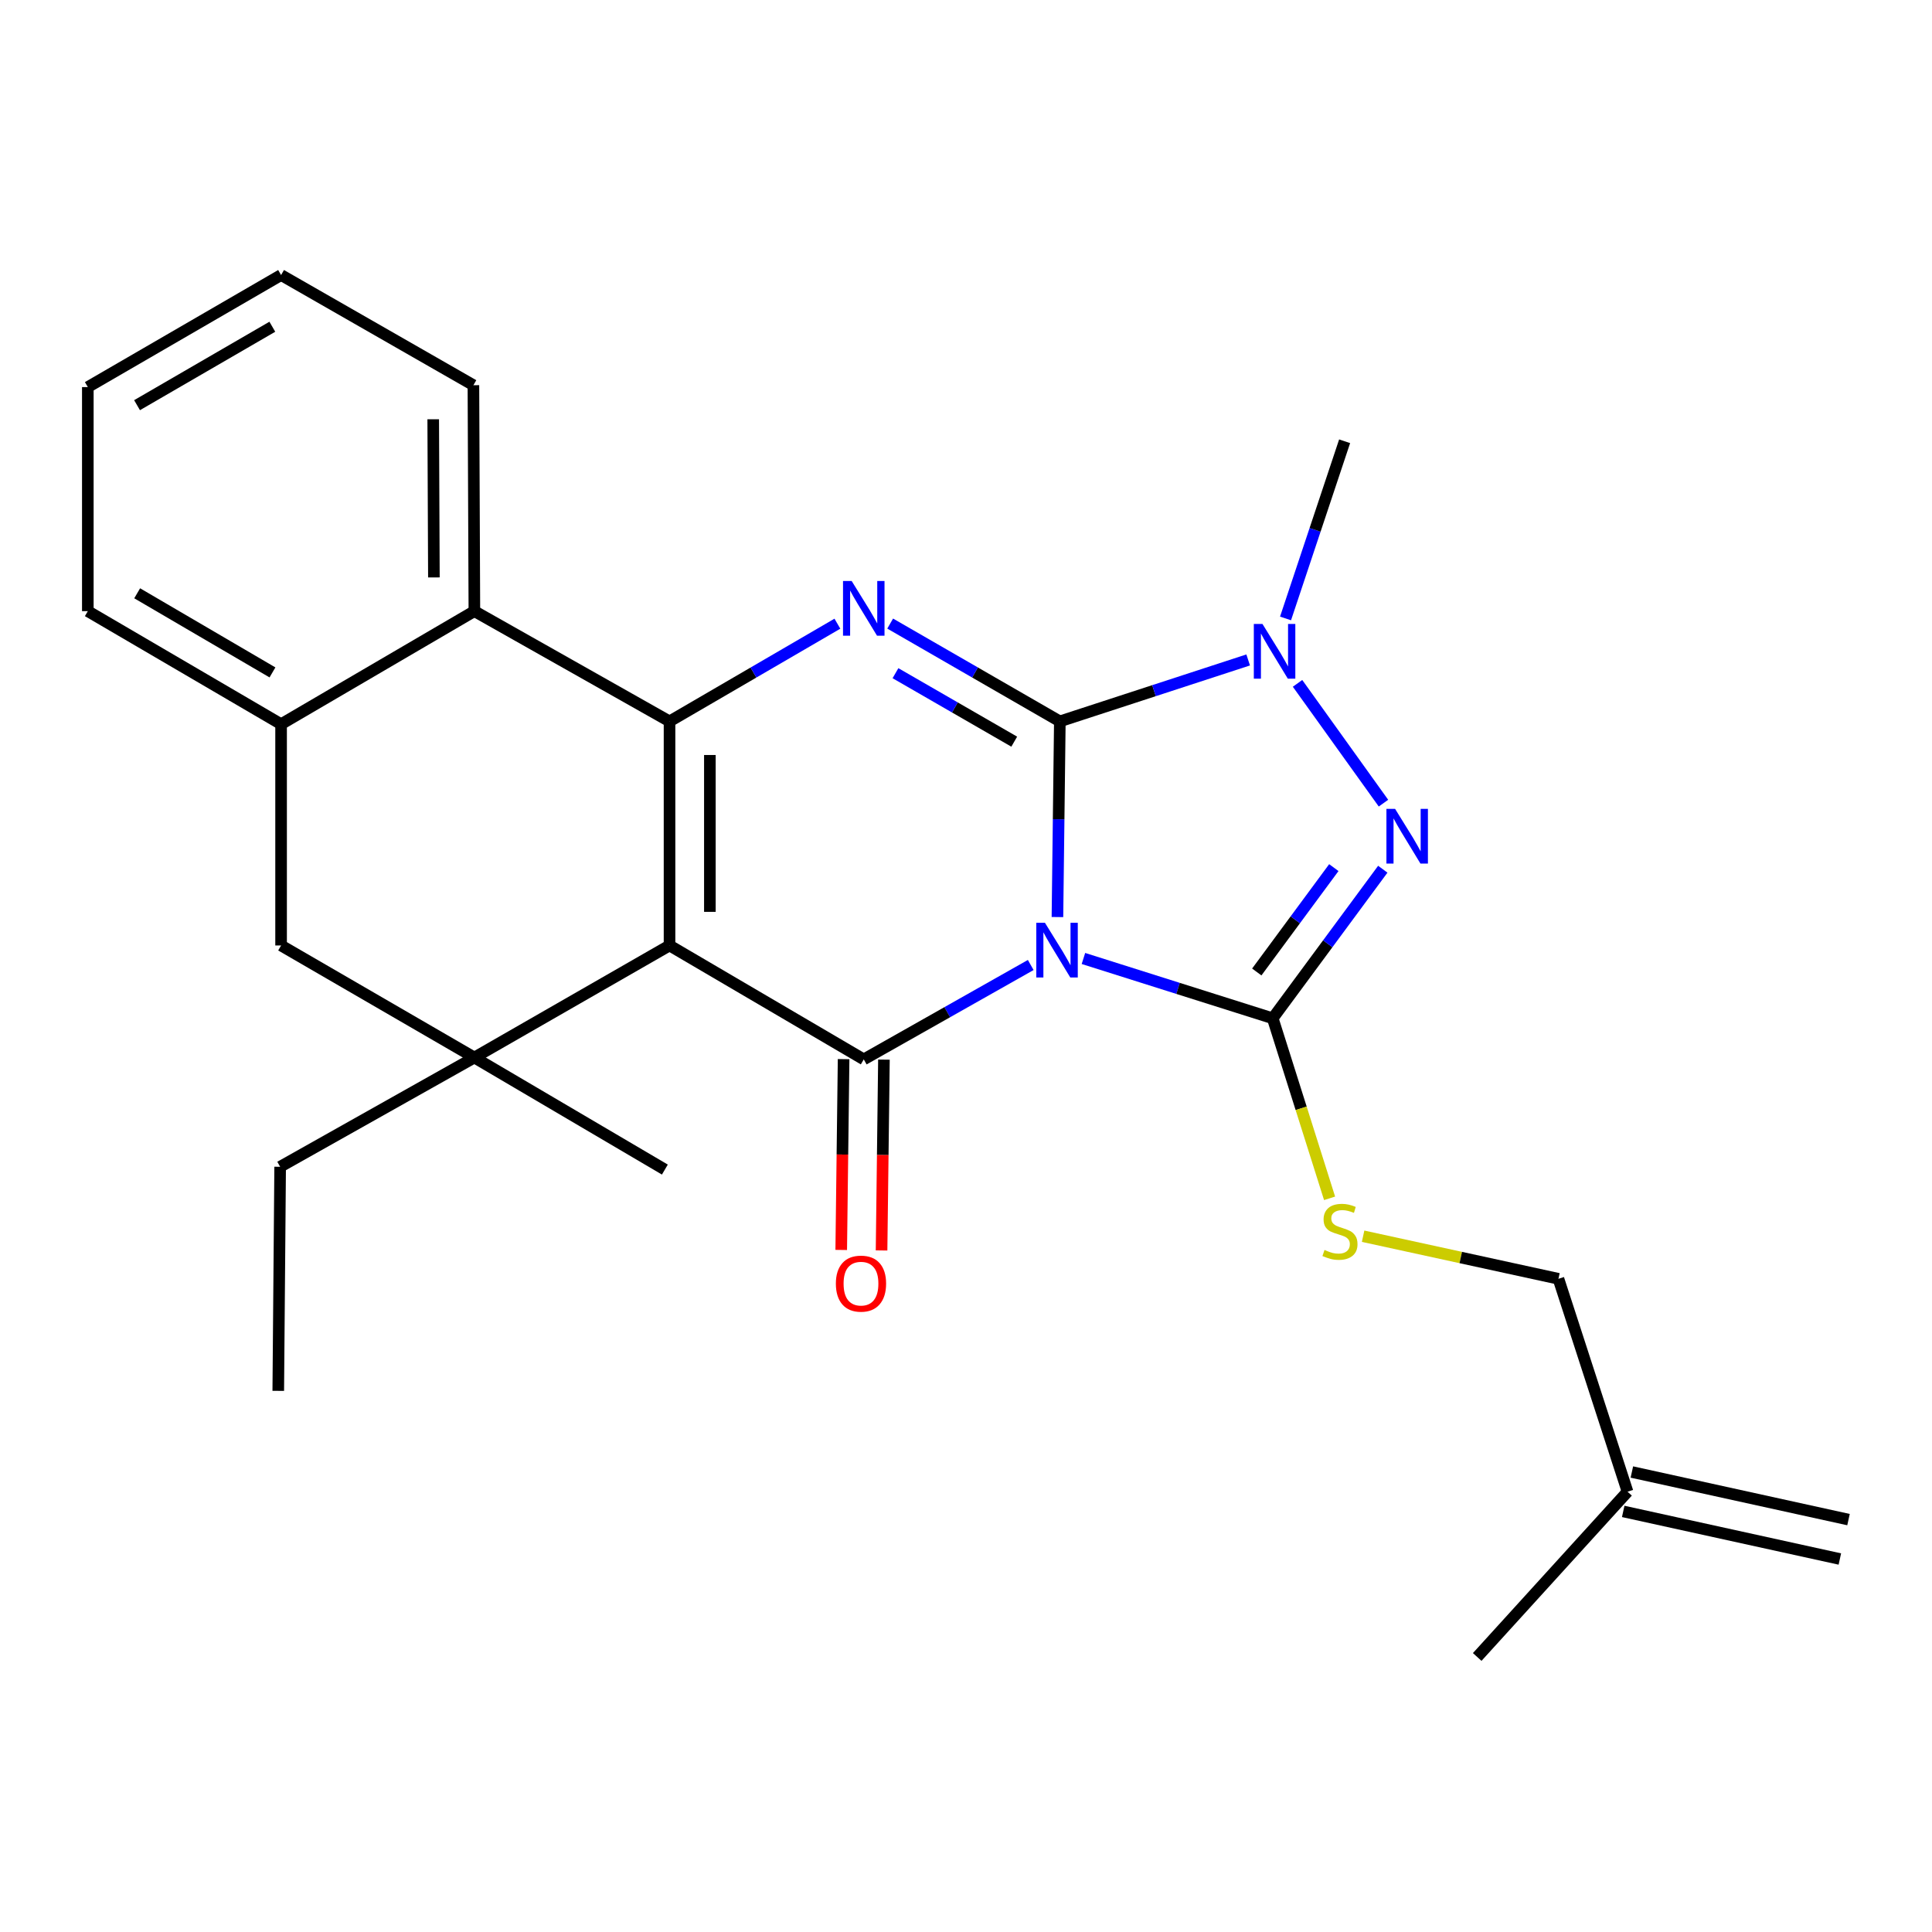 <?xml version='1.0' encoding='iso-8859-1'?>
<svg version='1.1' baseProfile='full'
              xmlns='http://www.w3.org/2000/svg'
                      xmlns:rdkit='http://www.rdkit.org/xml'
                      xmlns:xlink='http://www.w3.org/1999/xlink'
                  xml:space='preserve'
width='1000px' height='1000px' viewBox='0 0 1000 1000'>
<!-- END OF HEADER -->
<rect style='opacity:1.0;fill:#FFFFFF;stroke:none' width='1000' height='1000' x='0' y='0'> </rect>
<path class='bond-0' d='M 547.328,474.667 L 547.948,424.028' style='fill:none;fill-rule:evenodd;stroke:#0000FF;stroke-width:6px;stroke-linecap:butt;stroke-linejoin:miter;stroke-opacity:1' />
<path class='bond-0' d='M 547.948,424.028 L 548.568,373.389' style='fill:none;fill-rule:evenodd;stroke:#000000;stroke-width:6px;stroke-linecap:butt;stroke-linejoin:miter;stroke-opacity:1' />
<path class='bond-2' d='M 533.505,499.483 L 490.294,523.909' style='fill:none;fill-rule:evenodd;stroke:#0000FF;stroke-width:6px;stroke-linecap:butt;stroke-linejoin:miter;stroke-opacity:1' />
<path class='bond-2' d='M 490.294,523.909 L 447.082,548.336' style='fill:none;fill-rule:evenodd;stroke:#000000;stroke-width:6px;stroke-linecap:butt;stroke-linejoin:miter;stroke-opacity:1' />
<path class='bond-3' d='M 560.785,496.107 L 609.769,511.591' style='fill:none;fill-rule:evenodd;stroke:#0000FF;stroke-width:6px;stroke-linecap:butt;stroke-linejoin:miter;stroke-opacity:1' />
<path class='bond-3' d='M 609.769,511.591 L 658.753,527.074' style='fill:none;fill-rule:evenodd;stroke:#000000;stroke-width:6px;stroke-linecap:butt;stroke-linejoin:miter;stroke-opacity:1' />
<path class='bond-5' d='M 548.568,373.389 L 504.659,348.075' style='fill:none;fill-rule:evenodd;stroke:#000000;stroke-width:6px;stroke-linecap:butt;stroke-linejoin:miter;stroke-opacity:1' />
<path class='bond-5' d='M 504.659,348.075 L 460.751,322.761' style='fill:none;fill-rule:evenodd;stroke:#0000FF;stroke-width:6px;stroke-linecap:butt;stroke-linejoin:miter;stroke-opacity:1' />
<path class='bond-5' d='M 524.967,383.884 L 494.231,366.164' style='fill:none;fill-rule:evenodd;stroke:#000000;stroke-width:6px;stroke-linecap:butt;stroke-linejoin:miter;stroke-opacity:1' />
<path class='bond-5' d='M 494.231,366.164 L 463.495,348.444' style='fill:none;fill-rule:evenodd;stroke:#0000FF;stroke-width:6px;stroke-linecap:butt;stroke-linejoin:miter;stroke-opacity:1' />
<path class='bond-7' d='M 548.568,373.389 L 597.311,357.488' style='fill:none;fill-rule:evenodd;stroke:#000000;stroke-width:6px;stroke-linecap:butt;stroke-linejoin:miter;stroke-opacity:1' />
<path class='bond-7' d='M 597.311,357.488 L 646.053,341.586' style='fill:none;fill-rule:evenodd;stroke:#0000FF;stroke-width:6px;stroke-linecap:butt;stroke-linejoin:miter;stroke-opacity:1' />
<path class='bond-1' d='M 346.548,489.375 L 447.082,548.336' style='fill:none;fill-rule:evenodd;stroke:#000000;stroke-width:6px;stroke-linecap:butt;stroke-linejoin:miter;stroke-opacity:1' />
<path class='bond-4' d='M 346.548,489.375 L 346.548,373.389' style='fill:none;fill-rule:evenodd;stroke:#000000;stroke-width:6px;stroke-linecap:butt;stroke-linejoin:miter;stroke-opacity:1' />
<path class='bond-4' d='M 367.427,471.977 L 367.427,390.787' style='fill:none;fill-rule:evenodd;stroke:#000000;stroke-width:6px;stroke-linecap:butt;stroke-linejoin:miter;stroke-opacity:1' />
<path class='bond-8' d='M 346.548,489.375 L 245.538,547.373' style='fill:none;fill-rule:evenodd;stroke:#000000;stroke-width:6px;stroke-linecap:butt;stroke-linejoin:miter;stroke-opacity:1' />
<path class='bond-13' d='M 436.643,548.206 L 436.031,597.589' style='fill:none;fill-rule:evenodd;stroke:#000000;stroke-width:6px;stroke-linecap:butt;stroke-linejoin:miter;stroke-opacity:1' />
<path class='bond-13' d='M 436.031,597.589 L 435.418,646.972' style='fill:none;fill-rule:evenodd;stroke:#FF0000;stroke-width:6px;stroke-linecap:butt;stroke-linejoin:miter;stroke-opacity:1' />
<path class='bond-13' d='M 457.521,548.465 L 456.909,597.848' style='fill:none;fill-rule:evenodd;stroke:#000000;stroke-width:6px;stroke-linecap:butt;stroke-linejoin:miter;stroke-opacity:1' />
<path class='bond-13' d='M 456.909,597.848 L 456.296,647.231' style='fill:none;fill-rule:evenodd;stroke:#FF0000;stroke-width:6px;stroke-linecap:butt;stroke-linejoin:miter;stroke-opacity:1' />
<path class='bond-6' d='M 658.753,527.074 L 687.243,488.489' style='fill:none;fill-rule:evenodd;stroke:#000000;stroke-width:6px;stroke-linecap:butt;stroke-linejoin:miter;stroke-opacity:1' />
<path class='bond-6' d='M 687.243,488.489 L 715.733,449.904' style='fill:none;fill-rule:evenodd;stroke:#0000FF;stroke-width:6px;stroke-linecap:butt;stroke-linejoin:miter;stroke-opacity:1' />
<path class='bond-6' d='M 650.504,503.096 L 670.446,476.086' style='fill:none;fill-rule:evenodd;stroke:#000000;stroke-width:6px;stroke-linecap:butt;stroke-linejoin:miter;stroke-opacity:1' />
<path class='bond-6' d='M 670.446,476.086 L 690.389,449.077' style='fill:none;fill-rule:evenodd;stroke:#0000FF;stroke-width:6px;stroke-linecap:butt;stroke-linejoin:miter;stroke-opacity:1' />
<path class='bond-10' d='M 658.753,527.074 L 673.472,573.662' style='fill:none;fill-rule:evenodd;stroke:#000000;stroke-width:6px;stroke-linecap:butt;stroke-linejoin:miter;stroke-opacity:1' />
<path class='bond-10' d='M 673.472,573.662 L 688.19,620.25' style='fill:none;fill-rule:evenodd;stroke:#CCCC00;stroke-width:6px;stroke-linecap:butt;stroke-linejoin:miter;stroke-opacity:1' />
<path class='bond-9' d='M 346.548,373.389 L 245.538,316.331' style='fill:none;fill-rule:evenodd;stroke:#000000;stroke-width:6px;stroke-linecap:butt;stroke-linejoin:miter;stroke-opacity:1' />
<path class='bond-27' d='M 346.548,373.389 L 389.991,348.106' style='fill:none;fill-rule:evenodd;stroke:#000000;stroke-width:6px;stroke-linecap:butt;stroke-linejoin:miter;stroke-opacity:1' />
<path class='bond-27' d='M 389.991,348.106 L 433.434,322.823' style='fill:none;fill-rule:evenodd;stroke:#0000FF;stroke-width:6px;stroke-linecap:butt;stroke-linejoin:miter;stroke-opacity:1' />
<path class='bond-26' d='M 716.083,415.711 L 671.607,353.706' style='fill:none;fill-rule:evenodd;stroke:#0000FF;stroke-width:6px;stroke-linecap:butt;stroke-linejoin:miter;stroke-opacity:1' />
<path class='bond-17' d='M 665.394,320.103 L 680.685,274.248' style='fill:none;fill-rule:evenodd;stroke:#0000FF;stroke-width:6px;stroke-linecap:butt;stroke-linejoin:miter;stroke-opacity:1' />
<path class='bond-17' d='M 680.685,274.248 L 695.977,228.393' style='fill:none;fill-rule:evenodd;stroke:#000000;stroke-width:6px;stroke-linecap:butt;stroke-linejoin:miter;stroke-opacity:1' />
<path class='bond-12' d='M 245.538,547.373 L 145.49,489.375' style='fill:none;fill-rule:evenodd;stroke:#000000;stroke-width:6px;stroke-linecap:butt;stroke-linejoin:miter;stroke-opacity:1' />
<path class='bond-18' d='M 245.538,547.373 L 145.003,603.922' style='fill:none;fill-rule:evenodd;stroke:#000000;stroke-width:6px;stroke-linecap:butt;stroke-linejoin:miter;stroke-opacity:1' />
<path class='bond-19' d='M 245.538,547.373 L 344.135,605.372' style='fill:none;fill-rule:evenodd;stroke:#000000;stroke-width:6px;stroke-linecap:butt;stroke-linejoin:miter;stroke-opacity:1' />
<path class='bond-20' d='M 245.538,316.331 L 245.039,199.382' style='fill:none;fill-rule:evenodd;stroke:#000000;stroke-width:6px;stroke-linecap:butt;stroke-linejoin:miter;stroke-opacity:1' />
<path class='bond-20' d='M 224.584,298.877 L 224.234,217.014' style='fill:none;fill-rule:evenodd;stroke:#000000;stroke-width:6px;stroke-linecap:butt;stroke-linejoin:miter;stroke-opacity:1' />
<path class='bond-28' d='M 245.538,316.331 L 145.49,374.839' style='fill:none;fill-rule:evenodd;stroke:#000000;stroke-width:6px;stroke-linecap:butt;stroke-linejoin:miter;stroke-opacity:1' />
<path class='bond-15' d='M 705.538,639.869 L 756.093,650.889' style='fill:none;fill-rule:evenodd;stroke:#CCCC00;stroke-width:6px;stroke-linecap:butt;stroke-linejoin:miter;stroke-opacity:1' />
<path class='bond-15' d='M 756.093,650.889 L 806.649,661.908' style='fill:none;fill-rule:evenodd;stroke:#000000;stroke-width:6px;stroke-linecap:butt;stroke-linejoin:miter;stroke-opacity:1' />
<path class='bond-11' d='M 145.49,374.839 L 145.49,489.375' style='fill:none;fill-rule:evenodd;stroke:#000000;stroke-width:6px;stroke-linecap:butt;stroke-linejoin:miter;stroke-opacity:1' />
<path class='bond-21' d='M 145.49,374.839 L 45.455,316.331' style='fill:none;fill-rule:evenodd;stroke:#000000;stroke-width:6px;stroke-linecap:butt;stroke-linejoin:miter;stroke-opacity:1' />
<path class='bond-21' d='M 141.026,348.04 L 71.001,307.084' style='fill:none;fill-rule:evenodd;stroke:#000000;stroke-width:6px;stroke-linecap:butt;stroke-linejoin:miter;stroke-opacity:1' />
<path class='bond-14' d='M 842.411,772.106 L 806.649,661.908' style='fill:none;fill-rule:evenodd;stroke:#000000;stroke-width:6px;stroke-linecap:butt;stroke-linejoin:miter;stroke-opacity:1' />
<path class='bond-16' d='M 840.171,782.302 L 952.305,806.94' style='fill:none;fill-rule:evenodd;stroke:#000000;stroke-width:6px;stroke-linecap:butt;stroke-linejoin:miter;stroke-opacity:1' />
<path class='bond-16' d='M 844.652,761.909 L 956.786,786.547' style='fill:none;fill-rule:evenodd;stroke:#000000;stroke-width:6px;stroke-linecap:butt;stroke-linejoin:miter;stroke-opacity:1' />
<path class='bond-22' d='M 842.411,772.106 L 764.601,857.642' style='fill:none;fill-rule:evenodd;stroke:#000000;stroke-width:6px;stroke-linecap:butt;stroke-linejoin:miter;stroke-opacity:1' />
<path class='bond-23' d='M 145.003,603.922 L 144.029,719.907' style='fill:none;fill-rule:evenodd;stroke:#000000;stroke-width:6px;stroke-linecap:butt;stroke-linejoin:miter;stroke-opacity:1' />
<path class='bond-24' d='M 245.039,199.382 L 145.49,142.358' style='fill:none;fill-rule:evenodd;stroke:#000000;stroke-width:6px;stroke-linecap:butt;stroke-linejoin:miter;stroke-opacity:1' />
<path class='bond-25' d='M 45.455,316.331 L 45.455,200.357' style='fill:none;fill-rule:evenodd;stroke:#000000;stroke-width:6px;stroke-linecap:butt;stroke-linejoin:miter;stroke-opacity:1' />
<path class='bond-29' d='M 145.49,142.358 L 45.455,200.357' style='fill:none;fill-rule:evenodd;stroke:#000000;stroke-width:6px;stroke-linecap:butt;stroke-linejoin:miter;stroke-opacity:1' />
<path class='bond-29' d='M 140.957,169.121 L 70.933,209.72' style='fill:none;fill-rule:evenodd;stroke:#000000;stroke-width:6px;stroke-linecap:butt;stroke-linejoin:miter;stroke-opacity:1' />
<path  class='atom-0' d='M 540.858 477.627
L 550.138 492.627
Q 551.058 494.107, 552.538 496.787
Q 554.018 499.467, 554.098 499.627
L 554.098 477.627
L 557.858 477.627
L 557.858 505.947
L 553.978 505.947
L 544.018 489.547
Q 542.858 487.627, 541.618 485.427
Q 540.418 483.227, 540.058 482.547
L 540.058 505.947
L 536.378 505.947
L 536.378 477.627
L 540.858 477.627
' fill='#0000FF'/>
<path  class='atom-6' d='M 440.822 300.721
L 450.102 315.721
Q 451.022 317.201, 452.502 319.881
Q 453.982 322.561, 454.062 322.721
L 454.062 300.721
L 457.822 300.721
L 457.822 329.041
L 453.942 329.041
L 443.982 312.641
Q 442.822 310.721, 441.582 308.521
Q 440.382 306.321, 440.022 305.641
L 440.022 329.041
L 436.342 329.041
L 436.342 300.721
L 440.822 300.721
' fill='#0000FF'/>
<path  class='atom-7' d='M 722.091 418.655
L 731.371 433.655
Q 732.291 435.135, 733.771 437.815
Q 735.251 440.495, 735.331 440.655
L 735.331 418.655
L 739.091 418.655
L 739.091 446.975
L 735.211 446.975
L 725.251 430.575
Q 724.091 428.655, 722.851 426.455
Q 721.651 424.255, 721.291 423.575
L 721.291 446.975
L 717.611 446.975
L 717.611 418.655
L 722.091 418.655
' fill='#0000FF'/>
<path  class='atom-8' d='M 653.456 322.969
L 662.736 337.969
Q 663.656 339.449, 665.136 342.129
Q 666.616 344.809, 666.696 344.969
L 666.696 322.969
L 670.456 322.969
L 670.456 351.289
L 666.576 351.289
L 656.616 334.889
Q 655.456 332.969, 654.216 330.769
Q 653.016 328.569, 652.656 327.889
L 652.656 351.289
L 648.976 351.289
L 648.976 322.969
L 653.456 322.969
' fill='#0000FF'/>
<path  class='atom-11' d='M 685.564 646.979
Q 685.884 647.099, 687.204 647.659
Q 688.524 648.219, 689.964 648.579
Q 691.444 648.899, 692.884 648.899
Q 695.564 648.899, 697.124 647.619
Q 698.684 646.299, 698.684 644.019
Q 698.684 642.459, 697.884 641.499
Q 697.124 640.539, 695.924 640.019
Q 694.724 639.499, 692.724 638.899
Q 690.204 638.139, 688.684 637.419
Q 687.204 636.699, 686.124 635.179
Q 685.084 633.659, 685.084 631.099
Q 685.084 627.539, 687.484 625.339
Q 689.924 623.139, 694.724 623.139
Q 698.004 623.139, 701.724 624.699
L 700.804 627.779
Q 697.404 626.379, 694.844 626.379
Q 692.084 626.379, 690.564 627.539
Q 689.044 628.659, 689.084 630.619
Q 689.084 632.139, 689.844 633.059
Q 690.644 633.979, 691.764 634.499
Q 692.924 635.019, 694.844 635.619
Q 697.404 636.419, 698.924 637.219
Q 700.444 638.019, 701.524 639.659
Q 702.644 641.259, 702.644 644.019
Q 702.644 647.939, 700.004 650.059
Q 697.404 652.139, 693.044 652.139
Q 690.524 652.139, 688.604 651.579
Q 686.724 651.059, 684.484 650.139
L 685.564 646.979
' fill='#CCCC00'/>
<path  class='atom-14' d='M 432.644 664.401
Q 432.644 657.601, 436.004 653.801
Q 439.364 650.001, 445.644 650.001
Q 451.924 650.001, 455.284 653.801
Q 458.644 657.601, 458.644 664.401
Q 458.644 671.281, 455.244 675.201
Q 451.844 679.081, 445.644 679.081
Q 439.404 679.081, 436.004 675.201
Q 432.644 671.321, 432.644 664.401
M 445.644 675.881
Q 449.964 675.881, 452.284 673.001
Q 454.644 670.081, 454.644 664.401
Q 454.644 658.841, 452.284 656.041
Q 449.964 653.201, 445.644 653.201
Q 441.324 653.201, 438.964 656.001
Q 436.644 658.801, 436.644 664.401
Q 436.644 670.121, 438.964 673.001
Q 441.324 675.881, 445.644 675.881
' fill='#FF0000'/>
</svg>
